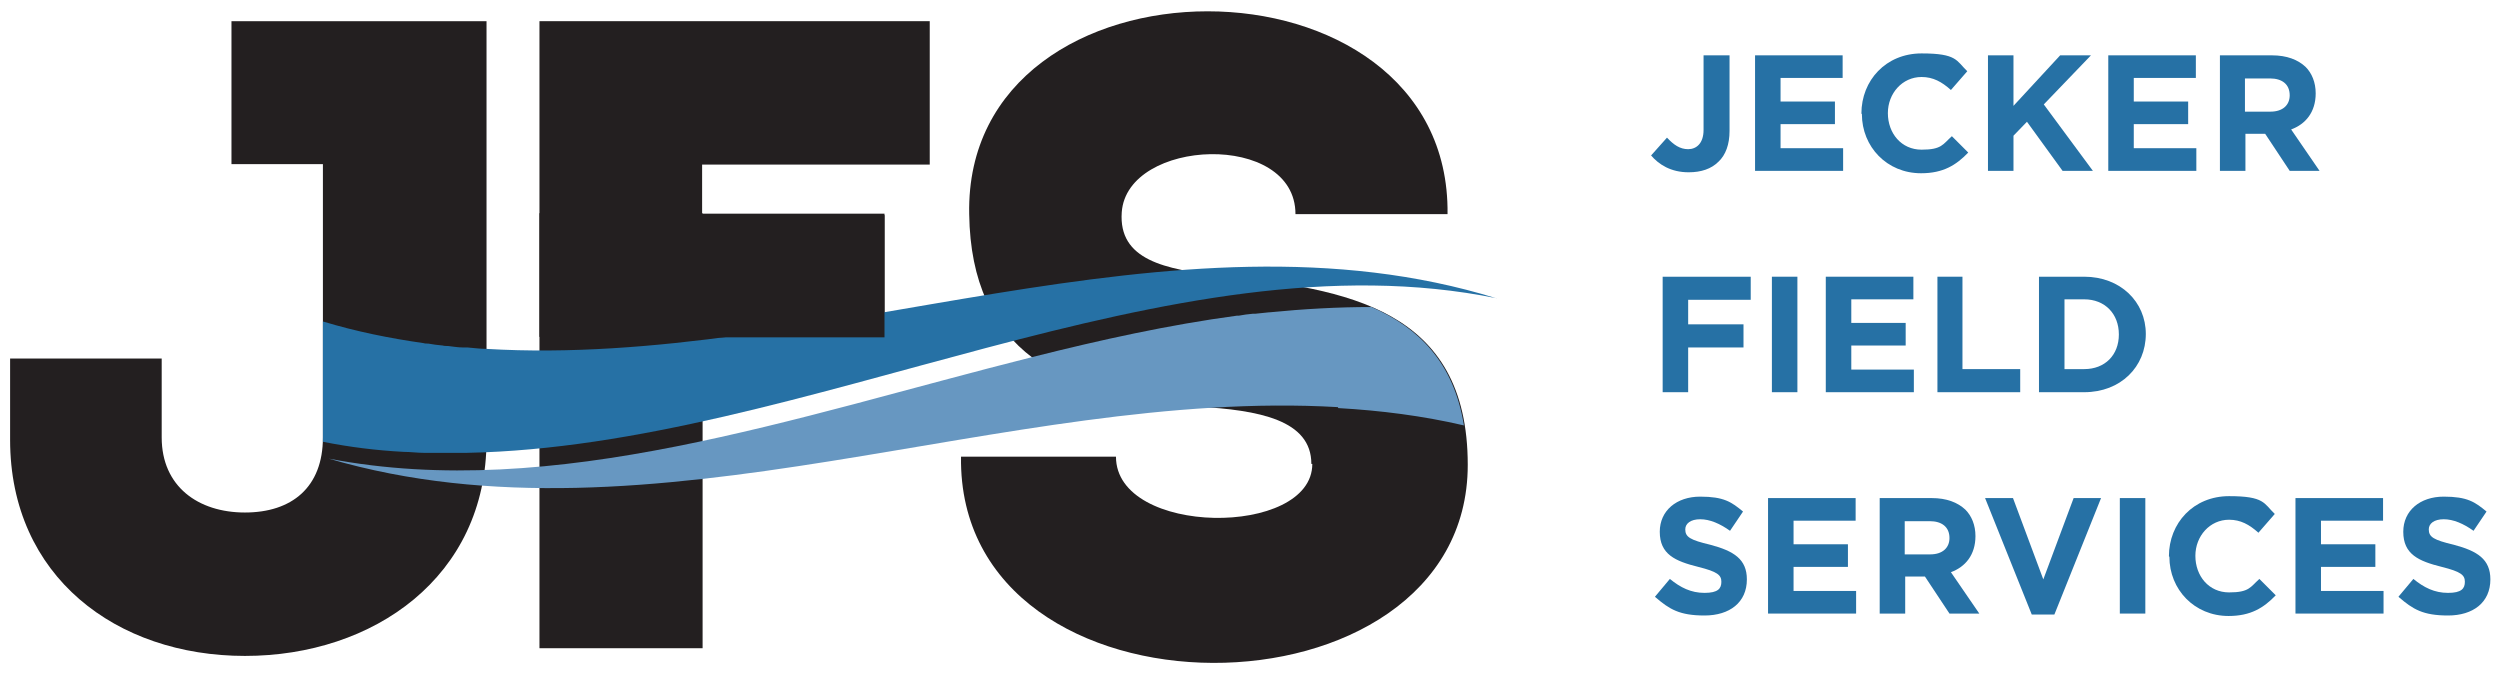 <?xml version="1.0" encoding="UTF-8"?>
<svg id="Layer_1" xmlns="http://www.w3.org/2000/svg" version="1.1" viewBox="0 0 519.5 140.1">
  <!-- Generator: Adobe Illustrator 29.7.1, SVG Export Plug-In . SVG Version: 2.1.1 Build 8)  -->
  <defs>
    <style>
      .st0 {
        fill: #2671a5;
      }

      .st1 {
        fill: #231f20;
      }

      .st2 {
        fill: #6797c1;
      }
    </style>
  </defs>
  <path class="st1" d="M101.1,91.4c0,28.5-23.5,44.9-50.2,44.9S2.1,119.8,2.1,91.4v-16.9h31.5v16.4c0,10.2,7.6,15.6,17.3,15.6s16.2-5.2,16.2-15.6v-56.8h-19V4.4h53v86.9Z"/>
  <path class="st1" d="M146,73.5v61.2h-33.9V4.4h81.1v29.8h-47.3v10.5h37.9v28.8h-37.9Z"/>
  <path class="st1" d="M272.5,96.4c0-9.1-10.8-11.2-23.8-11.9-28.3-2-46.9-11.7-47.3-40-1.1-56.2,100.1-56.2,99.4,0h-31.6c0-17.3-35-15.8-36.1-.4-.7,9.9,8.9,11.9,20.7,13.2,25.9,2.8,51.2,6.7,51.2,39.3,0,54.7-106.1,55.6-105.3-1.7h32.2c0,16.6,40.8,16.8,40.8,1.5Z"/>
  <path class="st2" d="M278.1,84.8c8.8.5,17.5,1.6,26.1,3.6-2.1-13.1-9.4-20.3-19.2-24.6-7,0-14.1.4-21.2,1.1,0,0,0,0-.1,0-1,.1-1.9.2-2.9.3-.2,0-.3,0-.5,0-1,.1-1.9.2-2.9.4-.1,0-.2,0-.4,0-14.1,1.9-28.2,5-42.5,8.6,0,0,0,0,0,0-49.4,12.4-99.3,30.1-146.2,21.1,67.3,19.7,140.7-14.7,209.7-10.7Z"/>
  <path class="st0" d="M311,62c-67.1-20.8-140.8,14.6-209.9,10.5h0c-1.3,0-2.7-.2-4-.3-.3,0-.7,0-1,0-1,0-2-.2-3-.3-.4,0-.8,0-1.1-.1-1-.1-2-.2-3-.4-.3,0-.7,0-1-.1-7-1-14-2.4-20.9-4.5v24.1c0,.3,0,.6,0,.9,5.5,1.1,11.1,1.8,16.8,2.1h0c1.4,0,2.8.2,4.1.2.3,0,.5,0,.8,0,1.1,0,2.1,0,3.2,0,.3,0,.7,0,1,0,1.1,0,2.1,0,3.2,0,.3,0,.6,0,.9,0,70.1-1.4,146-46,214-32.1Z"/>
  <polygon class="st1" points="146 70 146 70.1 183.8 70.1 183.8 44.4 146 44.4 146 44.3 112.1 44.3 112.1 70 146 70"/>
  <g>
    <path class="st0" d="M343.1,32.3l3.3-3.7c1.4,1.5,2.7,2.4,4.4,2.4s3.2-1.2,3.2-4v-15.5h5.4v15.7c0,2.8-.8,5-2.3,6.4-1.5,1.5-3.6,2.2-6.2,2.2-3.7,0-6.2-1.6-7.9-3.6Z"/>
    <path class="st0" d="M364.8,11.5h18.1v4.7h-12.9v4.9h11.3v4.7h-11.3v5h13v4.7h-18.3V11.5Z"/>
    <path class="st0" d="M386.8,23.6h0c0-6.9,5.1-12.5,12.5-12.5s7.2,1.5,9.5,3.7l-3.4,3.9c-1.9-1.7-3.7-2.7-6.1-2.7-4,0-7,3.4-7,7.5h0c0,4.2,2.8,7.6,7,7.6s4.4-1.1,6.3-2.8l3.4,3.4c-2.5,2.6-5.2,4.3-9.8,4.3-7.1,0-12.3-5.5-12.3-12.3Z"/>
    <path class="st0" d="M413.1,11.5h5.3v10.5l9.7-10.5h6.4l-9.8,10.2,10.2,13.8h-6.3l-7.4-10.2-2.8,2.9v7.3h-5.3V11.5Z"/>
    <path class="st0" d="M438.2,11.5h18.1v4.7h-12.9v4.9h11.3v4.7h-11.3v5h13v4.7h-18.3V11.5Z"/>
    <path class="st0" d="M461.1,11.5h11c3.1,0,5.4.9,7,2.4,1.3,1.3,2.1,3.2,2.1,5.5h0c0,3.9-2.1,6.4-5.1,7.5l5.9,8.6h-6.2l-5.1-7.7h-4.1v7.7h-5.3V11.5ZM471.8,23.2c2.6,0,4-1.4,4-3.4h0c0-2.3-1.6-3.5-4.1-3.5h-5.2v6.9h5.3Z"/>
    <path class="st0" d="M345.5,57.5h18.3v4.8h-13v5.1h11.5v4.8h-11.5v9.3h-5.3v-24Z"/>
    <path class="st0" d="M368.2,57.5h5.3v24h-5.3v-24Z"/>
    <path class="st0" d="M379.5,57.5h18.1v4.7h-12.9v4.9h11.3v4.7h-11.3v5h13v4.7h-18.3v-24Z"/>
    <path class="st0" d="M402.5,57.5h5.3v19.2h12v4.8h-17.2v-24Z"/>
    <path class="st0" d="M423.7,57.5h9.4c7.5,0,12.8,5.2,12.8,11.9h0c0,6.8-5.2,12.1-12.8,12.1h-9.4v-24ZM433.1,76.7c4.3,0,7.2-2.9,7.2-7.2h0c0-4.3-2.9-7.3-7.2-7.3h-4.1v14.5h4.1Z"/>
    <path class="st0" d="M343.9,124l3.1-3.7c2.2,1.8,4.4,2.9,7.2,2.9s3.5-.9,3.5-2.3h0c0-1.4-.8-2.1-4.8-3.1-4.8-1.2-8-2.6-8-7.3h0c0-4.4,3.5-7.3,8.4-7.3s6.5,1.1,8.9,3.1l-2.7,4c-2.1-1.5-4.2-2.4-6.2-2.4s-3.1.9-3.1,2.1h0c0,1.6,1,2.2,5.2,3.2,4.9,1.3,7.6,3,7.6,7.2h0c0,4.8-3.6,7.5-8.8,7.5s-7.3-1.3-10.2-3.8Z"/>
    <path class="st0" d="M367.5,103.5h18.1v4.7h-12.9v4.9h11.3v4.7h-11.3v5h13v4.7h-18.3v-24Z"/>
    <path class="st0" d="M390.4,103.5h11c3.1,0,5.4.9,7,2.4,1.3,1.3,2.1,3.2,2.1,5.5h0c0,3.9-2.1,6.4-5.1,7.5l5.9,8.6h-6.2l-5.1-7.7h-4.1v7.7h-5.3v-24ZM401.1,115.2c2.6,0,4-1.4,4-3.4h0c0-2.3-1.6-3.5-4.1-3.5h-5.2v6.9h5.3Z"/>
    <path class="st0" d="M412.5,103.5h5.8l6.3,16.9,6.3-16.9h5.7l-9.7,24.2h-4.7l-9.7-24.2Z"/>
    <path class="st0" d="M440.5,103.5h5.3v24h-5.3v-24Z"/>
    <path class="st0" d="M450.7,115.6h0c0-6.9,5.1-12.5,12.5-12.5s7.2,1.5,9.5,3.7l-3.4,3.9c-1.9-1.7-3.7-2.7-6.1-2.7-4,0-7,3.4-7,7.5h0c0,4.2,2.8,7.6,7,7.6s4.4-1.1,6.3-2.8l3.4,3.4c-2.5,2.6-5.2,4.3-9.8,4.3-7.1,0-12.3-5.5-12.3-12.3Z"/>
    <path class="st0" d="M477.1,103.5h18.1v4.7h-12.9v4.9h11.3v4.7h-11.3v5h13v4.7h-18.3v-24Z"/>
    <path class="st0" d="M498.4,124l3.1-3.7c2.2,1.8,4.4,2.9,7.2,2.9s3.5-.9,3.5-2.3h0c0-1.4-.8-2.1-4.8-3.1-4.8-1.2-8-2.6-8-7.3h0c0-4.4,3.5-7.3,8.4-7.3s6.5,1.1,8.9,3.1l-2.7,4c-2.1-1.5-4.2-2.4-6.2-2.4s-3.1.9-3.1,2.1h0c0,1.6,1,2.2,5.2,3.2,4.9,1.3,7.6,3,7.6,7.2h0c0,4.8-3.6,7.5-8.8,7.5s-7.3-1.3-10.2-3.8Z"/>
  </g>
</svg>